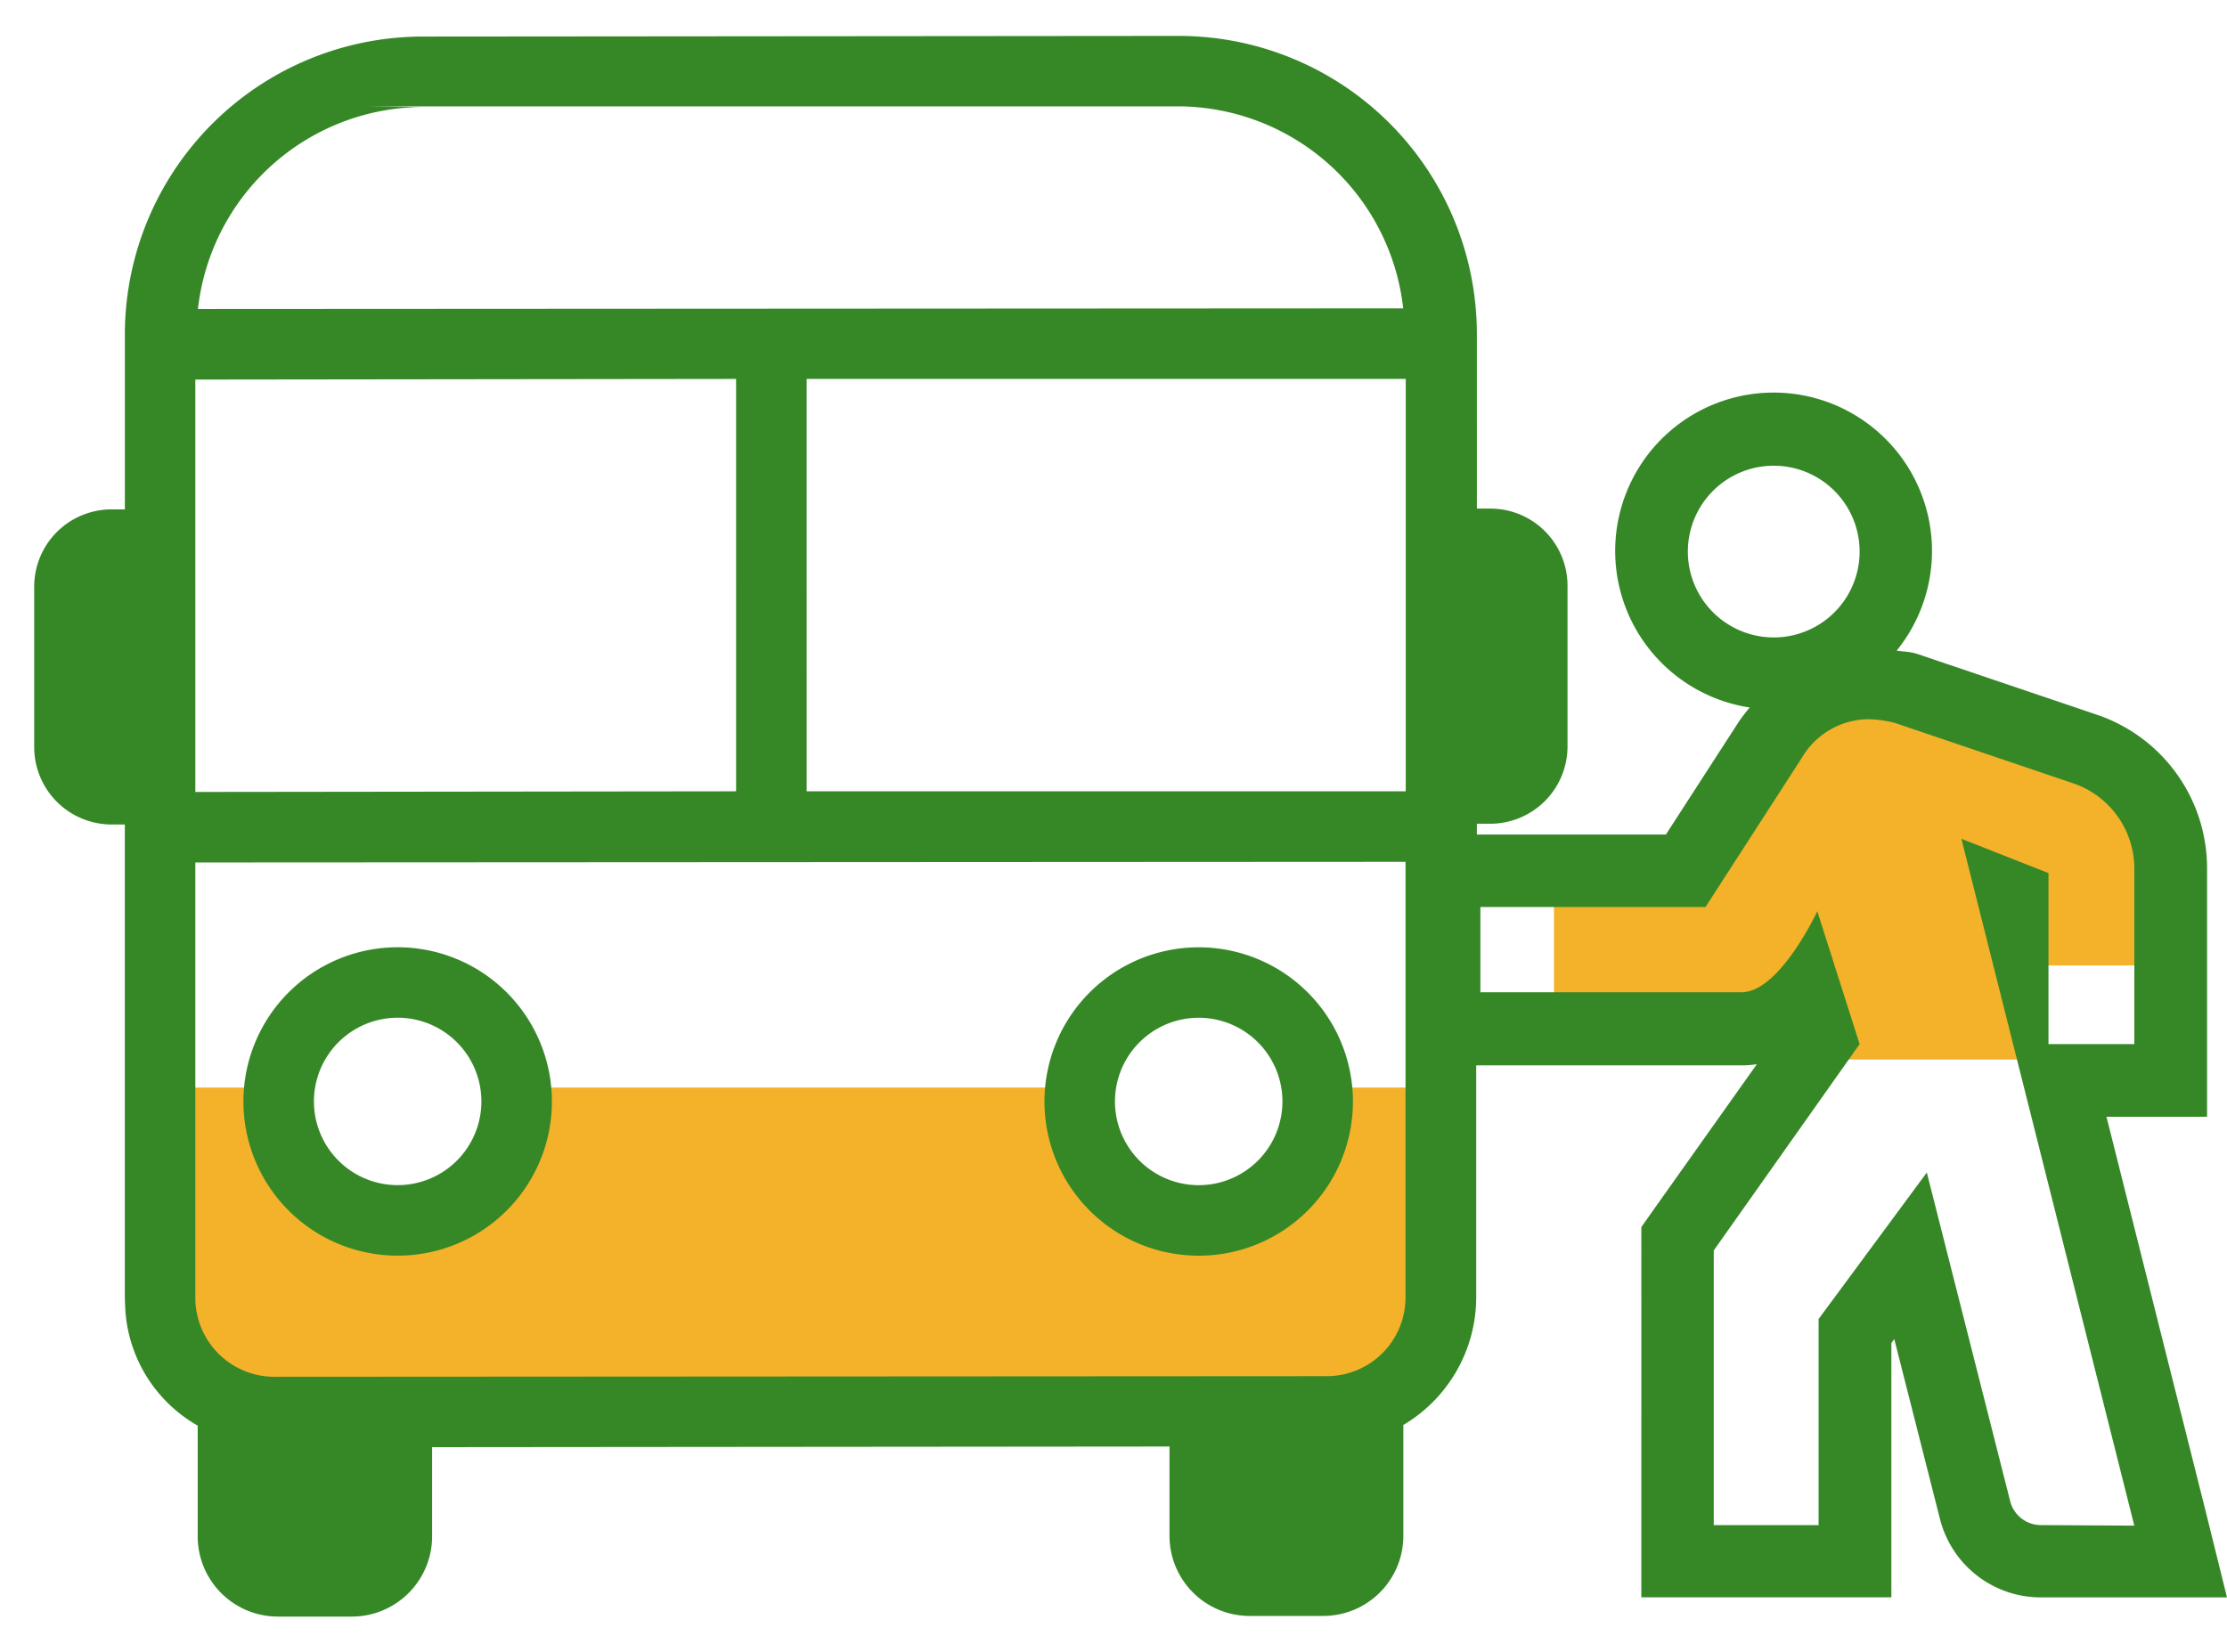 <svg xmlns="http://www.w3.org/2000/svg" xmlns:xlink="http://www.w3.org/1999/xlink" width="62" height="46" viewBox="0 0 62 46"><defs><clipPath id="a"><rect width="62" height="46" transform="translate(95 63)" fill="none"/></clipPath></defs><g transform="translate(-95 -63)" clip-path="url(#a)"><g transform="translate(94.33 64)"><path d="M99.433,93.286h3.452s-.054,3.593,3.01,3.786,3.552-2.732,3.552-3.786H125.1s.313,3.928,3.322,3.786,3.237-3.786,3.237-3.786h3.548s.031,3.393,0,5.591-.732,3.383-5.642,3.544-27.252,0-27.252,0-3.114-1.163-3.271-3.544A29.2,29.2,0,0,1,99.433,93.286Z" transform="translate(-94.33 -64)" fill="#f3b22a"/><path d="M43.932,23.684v3.853h5.8l1.351.355.586.613h5.553V25.885H60.8V22.1a4.639,4.639,0,0,0-2.287-2.121,66.743,66.743,0,0,0-6.842-1.937l-2.232,1.938-1.933,3.707Z" fill="#f3b22a"/><path d="M7.583,21.75a4.294,4.294,0,1,0-4.294-4.294A4.294,4.294,0,0,0,7.583,21.75m0-6.626a2.331,2.331,0,1,1-2.331,2.331,2.331,2.331,0,0,1,2.331-2.331" transform="translate(4.158 12.217)" fill="#368827"/><path d="M19.519,21.75a4.294,4.294,0,1,0-4.294-4.294,4.294,4.294,0,0,0,4.294,4.294m0-6.626a2.331,2.331,0,1,1-2.331,2.331,2.331,2.331,0,0,1,2.331-2.331" transform="translate(14.523 12.218)" fill="#368827"/><path d="M62.049,40.978,59.315,30.1h2.8V23.186A4.513,4.513,0,0,0,59.039,18.9l-4.962-1.68-.06-.019-.06-.015c-.158-.042-.324-.04-.484-.067a4.41,4.41,0,1,0-4.09,1.583,4.694,4.694,0,0,0-.307.4l-2.027,3.137H41.786v-.3h.372a2.153,2.153,0,0,0,2.152-2.154v-4.47a2.148,2.148,0,0,0-2.148-2.152h-.376V8.3a8.3,8.3,0,0,0-8.3-8.3h-.021L12.446.018a8.3,8.3,0,0,0-8.3,8.3v4.867h-.37a2.153,2.153,0,0,0-2.154,2.152v4.47A2.157,2.157,0,0,0,3.775,21.96h.37V35.151s0,.006.014.324A4,4,0,0,0,6.174,38.7v3.087a2.234,2.234,0,0,0,2.235,2.231h2.05A2.236,2.236,0,0,0,12.7,41.788l0,0V39.3l20.529-.018v2.486A2.231,2.231,0,0,0,35.452,44h2.056a2.23,2.23,0,0,0,2.231-2.227V38.682a4.137,4.137,0,0,0,2.029-3.548V28.668h7.387a2.627,2.627,0,0,0,.426-.033l-2.846,4.011-.37.524V43.481h6.961V36.4l.081-.11L54.679,41.3a2.894,2.894,0,0,0,2.808,2.183H62.67ZM6.108,9.57l15.055-.018V21.036l-15.055.018Zm17.02-.018H39.806V21.036H23.128Zm-12.3-7.59h22.64a6.323,6.323,0,0,1,6.267,5.625L6.181,7.605a6.323,6.323,0,0,1,6.265-5.625M39.8,35.134a2.193,2.193,0,0,1-2.189,2.189L8.3,37.34a2.2,2.2,0,0,1-2.192-2.189V23.018L39.8,23ZM47.66,14.362a2.391,2.391,0,1,1,2.414,2.389h-.023A2.392,2.392,0,0,1,47.66,14.36m9.827,27.11a.883.883,0,0,1-.852-.661l-2.322-9.158L51.3,35.731V41.47H48.381V33.822l4.061-5.746-1.178-3.7s-1.049,2.256-2.11,2.256h-7.27V24.258h6.267l2.676-4.144a2.176,2.176,0,0,1,1.851-1.086,3.117,3.117,0,0,1,.752.106l4.96,1.68a2.509,2.509,0,0,1,1.7,2.372v4.89H57.7V23.313l-2.424-.955,4.813,19.127Z" fill="#368827"/></g></g></svg>